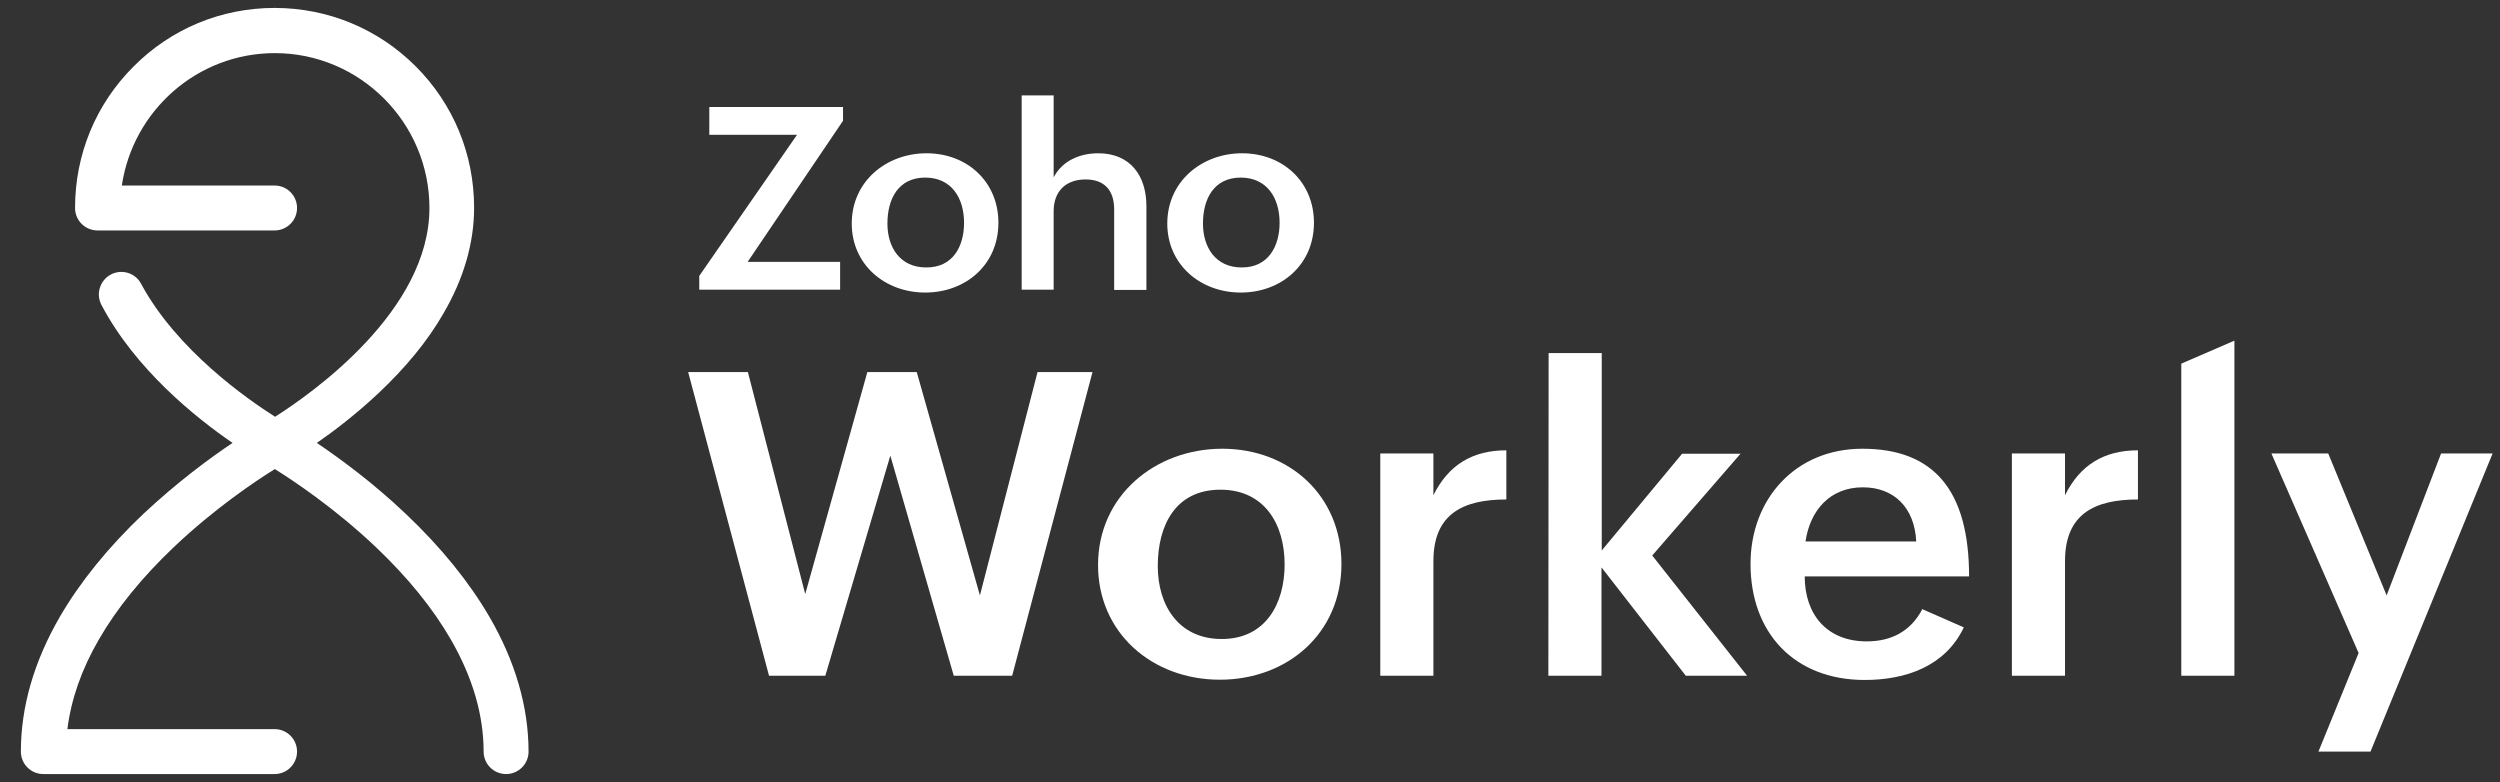 <?xml version="1.0" encoding="utf-8"?>
<!-- Generator: Adobe Illustrator 27.3.1, SVG Export Plug-In . SVG Version: 6.00 Build 0)  -->
<svg version="1.1" id="Layer_1" xmlns="http://www.w3.org/2000/svg" xmlns:xlink="http://www.w3.org/1999/xlink" x="0px" y="0px"
	 viewBox="0 0 946 296" style="enable-background:new 0 0 946 296;" xml:space="preserve">
<rect x="0" y="0" width="946" height="296" fill="#333333" stroke="none"/>
<style type="text/css">
	.st0{fill:#FFFFFF;}
</style>
<g>
	<g>
		<path class="st0" d="M260.4,140.8H283l21.7,84l23.5-84h18.7l23.9,84.5l21.8-84.5h20.8L383,255.7h-22.1l-24-83.3l-24.6,83.3H291
			L260.4,140.8z"/>
		<path class="st0" d="M462.5,169.8c25.5,0,45.1,17.9,45.1,43.6c0,26.4-20.6,43.8-46,43.8c-25.6,0-46.1-17.7-46.1-43.4
			C415.5,187.5,437.2,169.8,462.5,169.8z M486.1,213.6c0-15.5-7.8-28.3-24.3-28.3c-17,0-23.7,13.5-23.7,28.9
			c0,14.9,7.9,27.6,24.2,27.6C479,241.8,486.1,228.3,486.1,213.6z"/>
		<path class="st0" d="M522.3,171.6h20.1v15.8c5.7-11.5,14.8-17,27.6-17V189c-16.2,0-27.6,5.3-27.6,23.3v43.4h-20.1V171.6z"/>
		<path class="st0" d="M586,133.6h20.1v74.7l30.4-36.6h22.1l-33.4,38.5l35.9,45.5h-23.2l-31.9-41v41h-20.1L586,133.6L586,133.6z"/>
		<path class="st0" d="M743.1,237.4c-7,14.8-22.1,19.9-37.5,19.9c-26.5,0-43.2-17.7-43.2-43.9c0-24.6,17-43.6,42.3-43.6
			c27.2,0,40.4,15.9,40.4,48.3h-62.2c0,14.2,8.2,24.6,23.5,24.6c9.1,0,16.6-3.7,21-12.2L743.1,237.4z M725.1,204.9
			c-0.6-12.7-8.3-20.5-20.2-20.5c-12.6,0-20,8.9-21.7,20.5H725.1z"/>
		<path class="st0" d="M761.3,171.6h20.1v15.8c5.7-11.5,14.8-17,27.6-17V189c-16.2,0-27.6,5.3-27.6,23.3v43.4h-20.1V171.6z"/>
		<path class="st0" d="M825.4,137.6l20.1-8.7v126.8h-20.1V137.6z"/>
		<path class="st0" d="M892.5,247.1l-33-75.5H881l22.1,53.7l20.6-53.7h19.5L897,284.4h-19.7L892.5,247.1z"/>
	</g>
	<g>
		<path class="st0" d="M264.6,104.4l37-53.4h-33.2V40.5H319v5.2l-36.1,53.4h35v10.5h-53.3V104.4z"/>
		<path class="st0" d="M350.6,58c15.4,0,27.2,10.8,27.2,26.3c0,15.9-12.4,26.4-27.7,26.4c-15.4,0-27.8-10.7-27.8-26.1
			C322.3,68.6,335.4,58,350.6,58z M364.8,84.3c0-9.3-4.7-17.1-14.7-17.1c-10.2,0-14.3,8.1-14.3,17.4c0,9,4.8,16.6,14.6,16.6
			C360.6,101.3,364.8,93.2,364.8,84.3z"/>
		<path class="st0" d="M386.6,36.1h12.1v31c3.3-6.3,9.9-9.1,16.9-9.1c12.1,0,18.2,8.5,18.2,20v31.7h-12.2V79.2
			c0-7.3-3.8-11.3-10.8-11.3c-7.8,0-12.1,4.8-12.1,12v29.7h-12.1V36.1z"/>
		<path class="st0" d="M470,58c15.4,0,27.2,10.8,27.2,26.3c0,15.9-12.4,26.4-27.7,26.4c-15.4,0-27.8-10.7-27.8-26.1
			C441.7,68.6,454.8,58,470,58z M484.2,84.3c0-9.3-4.7-17.1-14.7-17.1c-10.2,0-14.3,8.1-14.3,17.4c0,9,4.8,16.6,14.6,16.6
			C479.9,101.3,484.2,93.2,484.2,84.3z"/>
	</g>
</g>
<path class="st0" d="M185.2,233.4c-7.7-13.2-18.3-26.3-31.6-38.9c-12.5-11.9-25-21-33.7-26.9c6.5-4.5,14.9-10.9,23.4-18.9
	c10.3-9.7,18.6-19.8,24.5-30.1c7.7-13.2,11.6-26.7,11.6-40c0-20.2-7.8-39.2-22.1-53.5C143.1,10.9,124.1,3,103.9,3
	s-39.2,7.9-53.4,22.2C36.2,39.5,28.4,58.5,28.4,78.7c0,4.7,3.8,8.5,8.5,8.5h67c4.7,0,8.5-3.8,8.5-8.5s-3.8-8.5-8.5-8.5H46.1
	c4.2-28.3,28.5-50.1,57.9-50.1c32.2,0,58.5,26.3,58.5,58.6c0,38.9-44.4,70.1-58.4,79l0,0l0,0c-10.3-6.5-37.2-25.2-50.7-50.3
	c-2.2-4.2-7.4-5.7-11.5-3.5s-5.7,7.4-3.5,11.5C51.2,139.7,74,158,88,167.6c-8.7,5.8-21.1,15-33.7,26.8C41,207,30.4,220.1,22.7,233.3
	c-9.8,16.9-14.8,34.1-14.8,51.1c0,4.7,3.8,8.5,8.5,8.5h87.5c4.7,0,8.5-3.8,8.5-8.5s-3.8-8.5-8.5-8.5H25.5
	c1.4-11.2,5.3-22.5,11.9-33.9c6.8-11.8,16.3-23.5,28.4-35c15.4-14.6,30.9-25,38.2-29.5c7.2,4.5,22.8,14.9,38.2,29.5
	c12.1,11.5,21.6,23.2,28.4,35c8.2,14.2,12.4,28.5,12.4,42.4c0,4.7,3.8,8.5,8.5,8.5s8.5-3.8,8.5-8.5C200,267.5,195,250.3,185.2,233.4
	z"/>
</svg>

